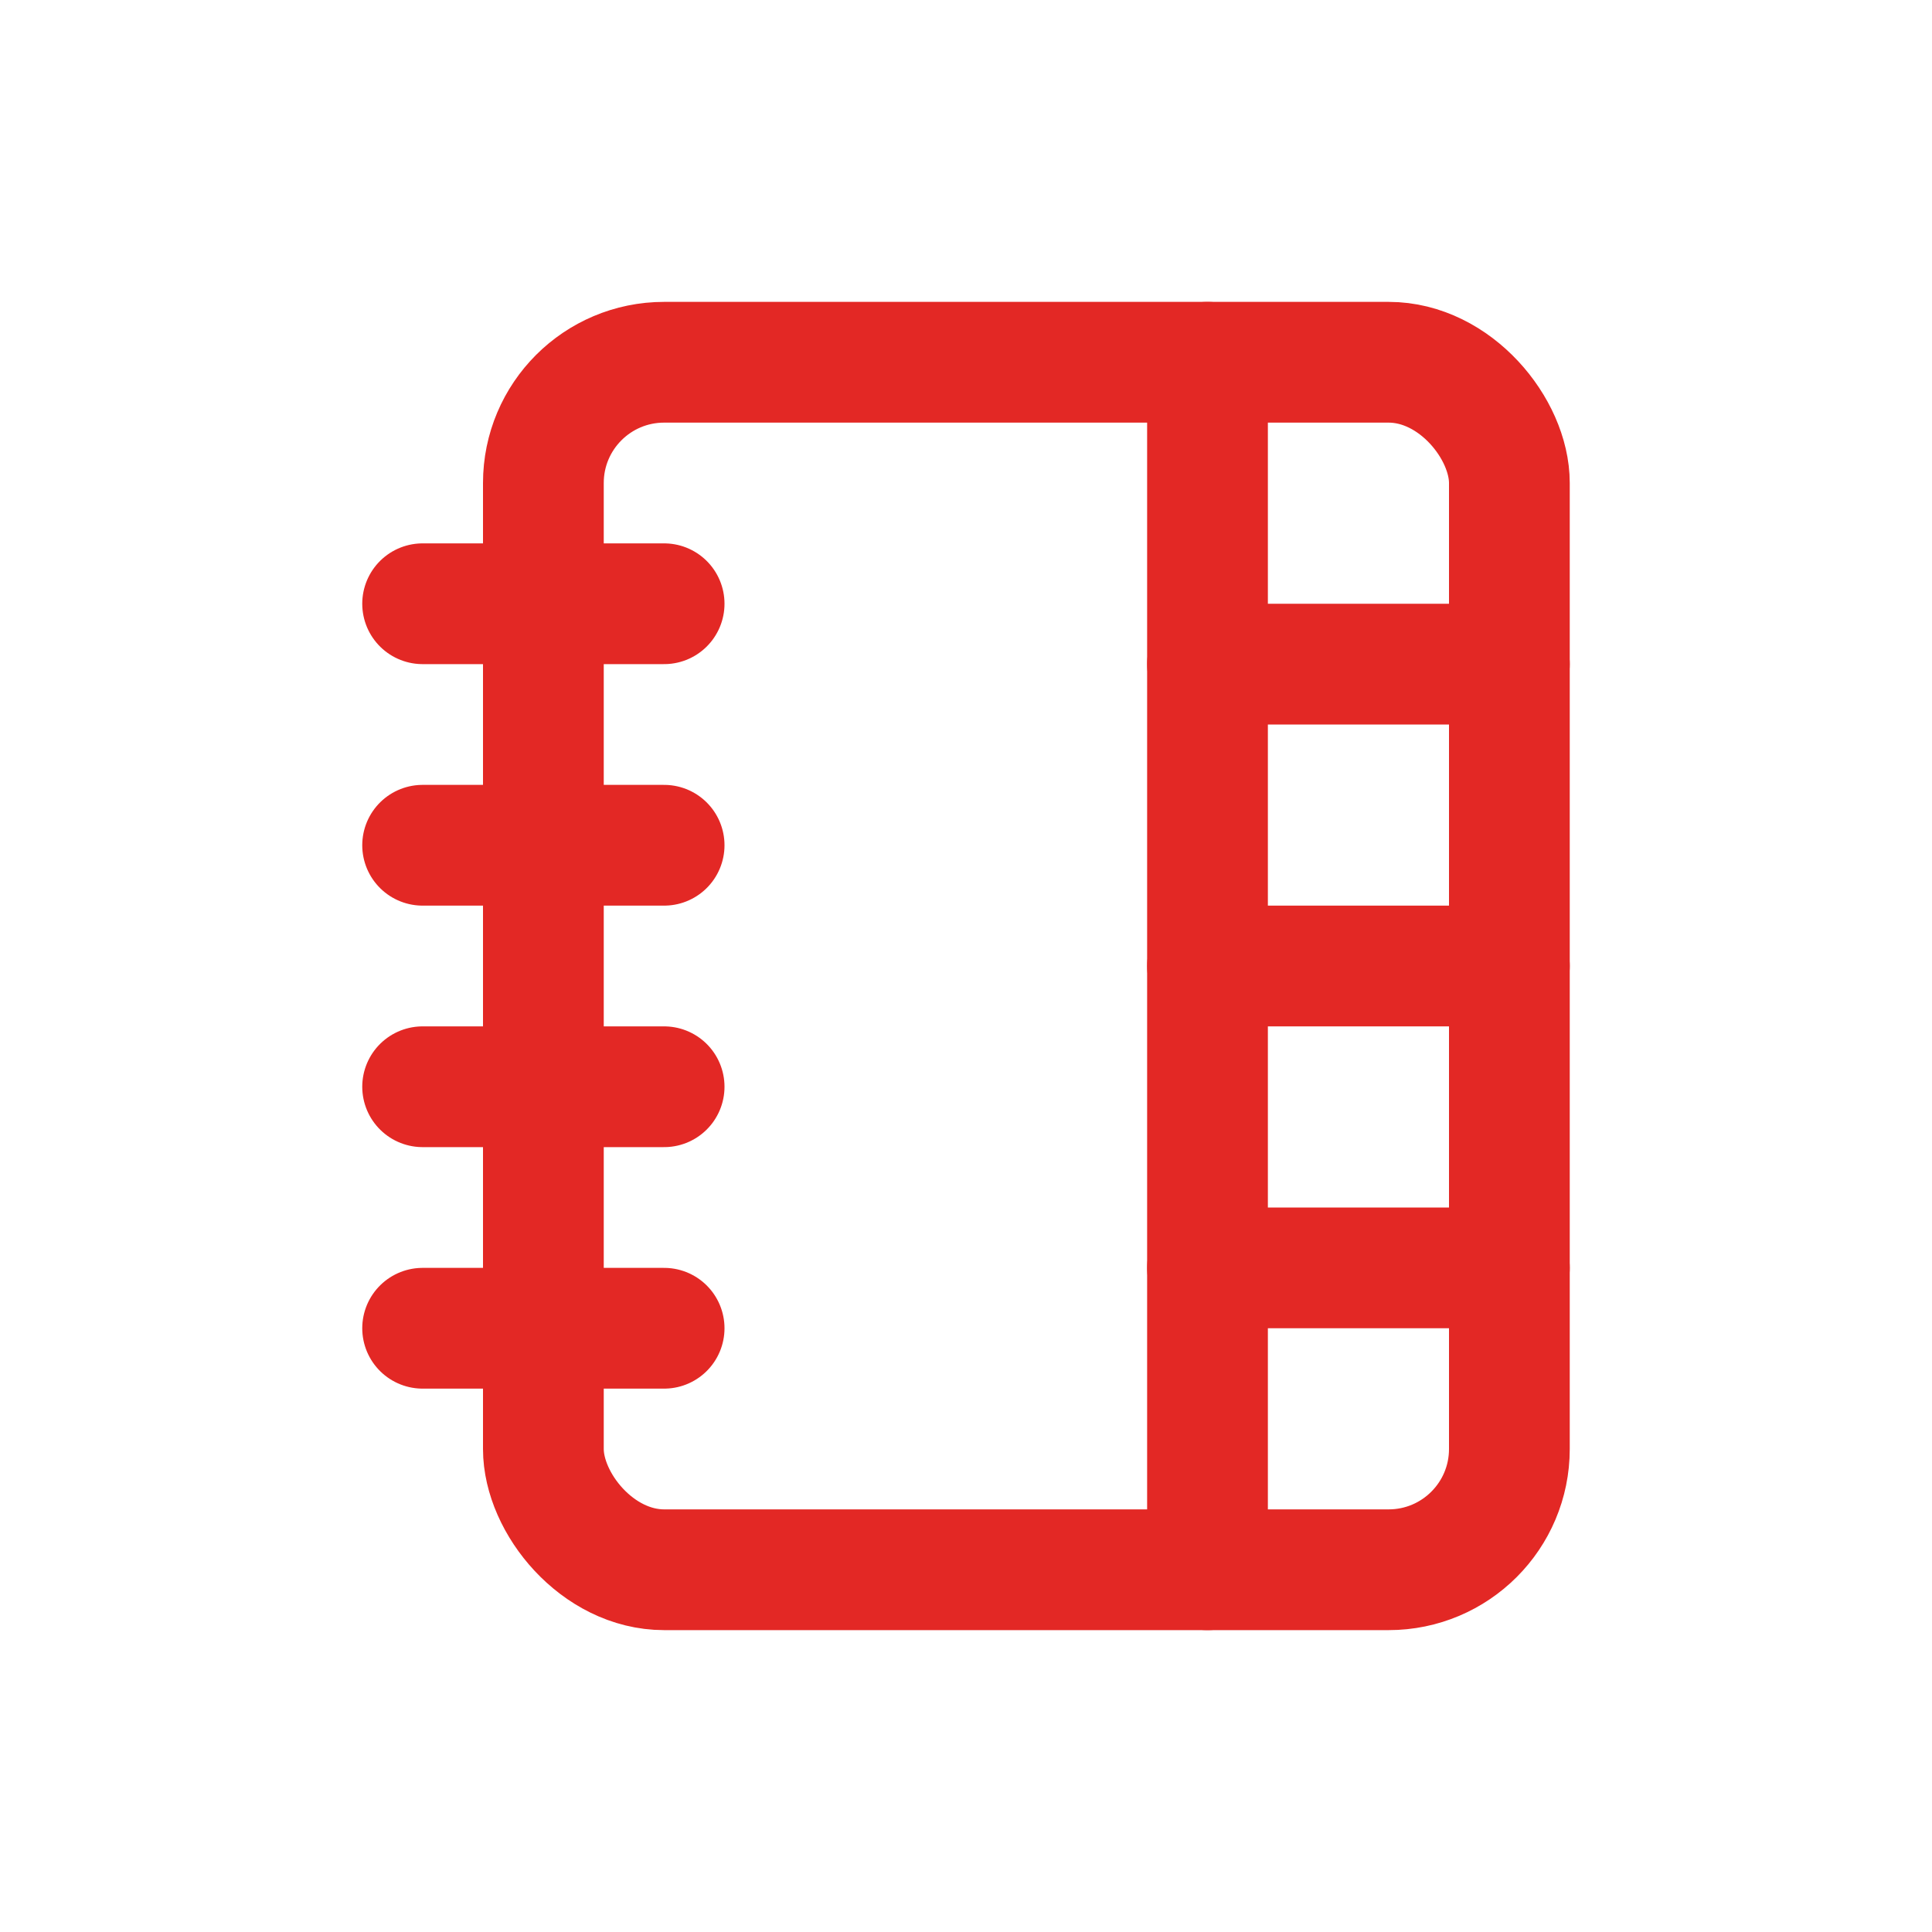 <svg xmlns="http://www.w3.org/2000/svg" xmlns:xlink="http://www.w3.org/1999/xlink" width="32" height="32" viewBox="0 0 32 32">
  <defs>
    <clipPath id="clip-path">
      <rect id="Rectangle_1048" data-name="Rectangle 1048" width="32" height="32" transform="translate(80 2403)" fill="#fff" stroke="#e32825" stroke-width="2"/>
    </clipPath>
  </defs>
  <g id="Mask_Group_428" data-name="Mask Group 428" transform="translate(-80 -2403)" clip-path="url(#clip-path)">
    <g id="Group_1143" data-name="Group 1143" transform="translate(85 2407)">
      <path id="Path_2868" data-name="Path 2868" d="M2,6H6" fill="none" stroke="#e32825" stroke-linecap="round" stroke-linejoin="round" stroke-width="2"/>
      <path id="Path_2869" data-name="Path 2869" d="M2,10H6" fill="none" stroke="#e32825" stroke-linecap="round" stroke-linejoin="round" stroke-width="2"/>
      <path id="Path_2870" data-name="Path 2870" d="M2,14H6" fill="none" stroke="#e32825" stroke-linecap="round" stroke-linejoin="round" stroke-width="2"/>
      <path id="Path_2871" data-name="Path 2871" d="M2,18H6" fill="none" stroke="#e32825" stroke-linecap="round" stroke-linejoin="round" stroke-width="2"/>
      <rect id="Rectangle_1302" data-name="Rectangle 1302" width="16" height="20" rx="2" transform="translate(4 2)" fill="none" stroke="#e32825" stroke-linecap="round" stroke-linejoin="round" stroke-width="2"/>
      <path id="Path_2872" data-name="Path 2872" d="M15,2V22" fill="none" stroke="#e32825" stroke-linecap="round" stroke-linejoin="round" stroke-width="2"/>
      <path id="Path_2873" data-name="Path 2873" d="M15,7h5" fill="none" stroke="#e32825" stroke-linecap="round" stroke-linejoin="round" stroke-width="2"/>
      <path id="Path_2874" data-name="Path 2874" d="M15,12h5" fill="none" stroke="#e32825" stroke-linecap="round" stroke-linejoin="round" stroke-width="2"/>
      <path id="Path_2875" data-name="Path 2875" d="M15,17h5" fill="none" stroke="#e32825" stroke-linecap="round" stroke-linejoin="round" stroke-width="2"/>
    </g>
  </g>
</svg>
